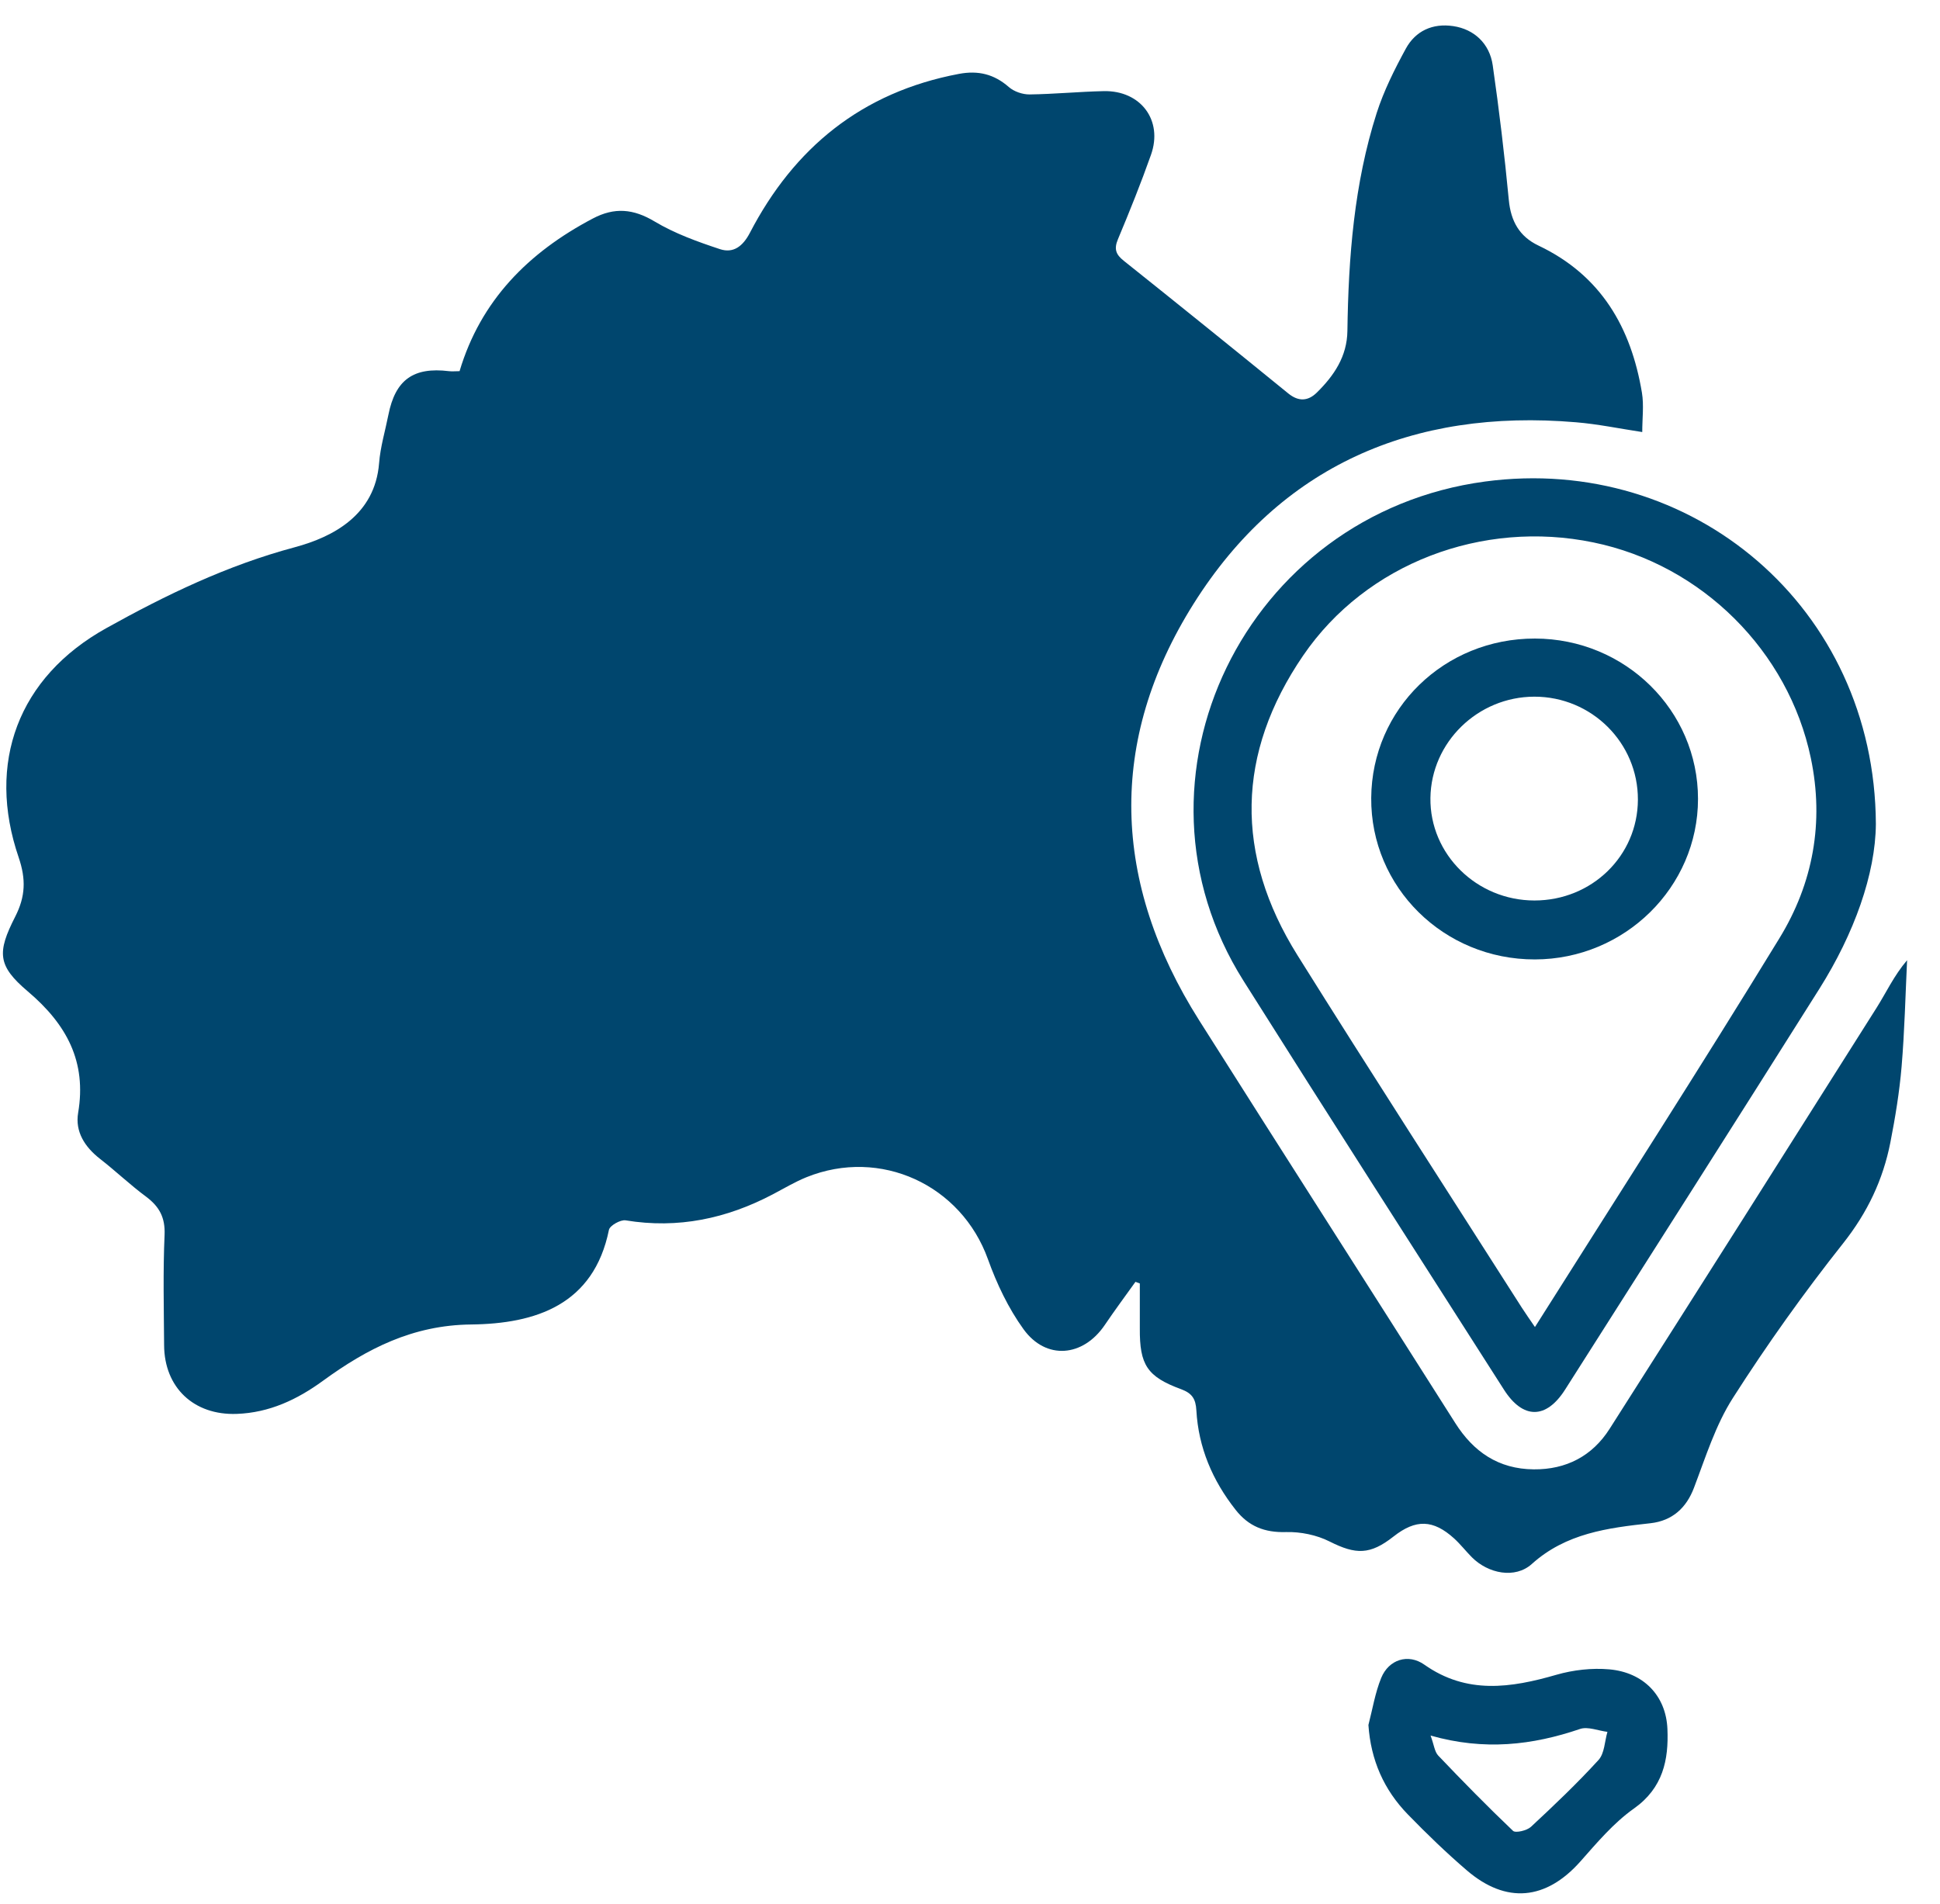 <svg width="54" height="53" viewBox="0 0 54 53" fill="none" xmlns="http://www.w3.org/2000/svg">
<g clip-path="url(#clip0_368_726)">
<path d="M31.606 35.685C31.32 36.085 31.026 36.481 30.751 36.888C30.146 37.779 29.117 37.871 28.49 37.005C28.067 36.42 27.744 35.738 27.5 35.058C26.757 32.987 24.507 31.942 22.448 32.773C22.123 32.905 21.819 33.088 21.508 33.251C20.223 33.926 18.873 34.214 17.415 33.974C17.274 33.95 16.974 34.119 16.95 34.238C16.526 36.329 14.906 36.853 13.113 36.873C11.487 36.89 10.216 37.548 8.993 38.438C8.273 38.964 7.498 39.329 6.591 39.362C5.394 39.406 4.574 38.628 4.568 37.449C4.561 36.424 4.536 35.399 4.581 34.377C4.601 33.897 4.438 33.594 4.068 33.316C3.623 32.987 3.222 32.602 2.783 32.261C2.358 31.929 2.087 31.504 2.175 30.981C2.416 29.556 1.857 28.518 0.773 27.599C-0.069 26.886 -0.087 26.519 0.424 25.518C0.71 24.957 0.726 24.476 0.52 23.871C-0.38 21.241 0.502 18.852 2.963 17.485C4.619 16.563 6.325 15.738 8.205 15.235C9.287 14.944 10.437 14.329 10.552 12.895C10.587 12.442 10.722 11.998 10.811 11.549C11.004 10.575 11.505 10.212 12.497 10.333C12.586 10.344 12.678 10.333 12.792 10.333C13.379 8.367 14.704 7.03 16.5 6.084C17.104 5.765 17.63 5.811 18.223 6.167C18.783 6.502 19.417 6.73 20.043 6.937C20.415 7.058 20.677 6.856 20.872 6.484C22.101 4.118 23.986 2.567 26.692 2.057C27.23 1.956 27.671 2.064 28.082 2.424C28.226 2.55 28.465 2.631 28.658 2.629C29.345 2.62 30.032 2.552 30.722 2.537C31.752 2.515 32.378 3.35 32.038 4.309C31.758 5.101 31.443 5.884 31.118 6.66C31.004 6.931 31.058 7.085 31.284 7.263C32.815 8.485 34.339 9.715 35.859 10.953C36.148 11.188 36.41 11.166 36.65 10.933C37.133 10.458 37.496 9.924 37.505 9.211C37.534 7.159 37.691 5.116 38.32 3.146C38.519 2.526 38.819 1.927 39.132 1.353C39.401 0.861 39.876 0.641 40.451 0.727C41.029 0.812 41.463 1.21 41.55 1.817C41.729 3.064 41.879 4.316 41.998 5.569C42.054 6.156 42.291 6.583 42.822 6.836C44.572 7.667 45.401 9.125 45.703 10.931C45.761 11.281 45.712 11.646 45.712 12.028C45.072 11.931 44.474 11.806 43.869 11.756C39.305 11.368 35.633 12.981 33.225 16.807C30.82 20.629 30.955 24.575 33.379 28.406C35.745 32.147 38.134 35.872 40.505 39.613C41.015 40.42 41.709 40.897 42.69 40.906C43.599 40.915 44.322 40.532 44.801 39.782C47.288 35.879 49.764 31.968 52.235 28.056C52.506 27.627 52.717 27.163 53.084 26.732C53.037 27.72 53.014 28.709 52.931 29.695C52.871 30.403 52.755 31.108 52.618 31.808C52.414 32.842 51.982 33.756 51.306 34.61C50.212 35.991 49.184 37.433 48.237 38.916C47.751 39.674 47.476 40.569 47.151 41.421C46.941 41.975 46.553 42.338 45.94 42.406C44.754 42.536 43.59 42.683 42.638 43.541C42.175 43.958 41.427 43.813 40.968 43.352C40.8 43.182 40.652 42.991 40.476 42.83C39.891 42.3 39.408 42.289 38.79 42.775C38.136 43.29 37.74 43.283 37.008 42.914C36.65 42.733 36.2 42.641 35.797 42.652C35.199 42.67 34.754 42.492 34.393 42.032C33.748 41.214 33.359 40.297 33.301 39.265C33.283 38.942 33.182 38.788 32.875 38.674C31.928 38.326 31.72 37.994 31.727 36.983C31.729 36.565 31.727 36.149 31.727 35.731C31.687 35.716 31.644 35.7 31.604 35.685H31.606Z" fill="#00466E"/>
<path d="M52.215 22.941C52.204 24.333 51.611 25.989 50.646 27.522C48.298 31.25 45.929 34.966 43.565 38.685C43.037 39.516 42.39 39.516 41.861 38.685C39.441 34.894 37.01 31.109 34.611 27.302C31.071 21.687 34.657 14.3 41.34 13.405C47.089 12.636 52.186 16.902 52.215 22.939V22.941ZM42.726 36.943C45.025 33.301 47.322 29.734 49.531 26.119C50.465 24.593 50.78 22.897 50.404 21.102C49.782 18.133 47.38 15.725 44.353 15.101C41.259 14.461 38.029 15.684 36.276 18.246C34.409 20.975 34.364 23.794 36.115 26.594C38.17 29.879 40.274 33.134 42.358 36.402C42.466 36.569 42.58 36.732 42.726 36.945V36.943Z" fill="#00466E"/>
<path d="M38.09 48.023C38.204 47.585 38.276 47.13 38.446 46.712C38.656 46.2 39.196 46.026 39.646 46.343C40.828 47.176 42.052 46.993 43.326 46.624C43.792 46.49 44.311 46.431 44.795 46.474C45.742 46.558 46.375 47.202 46.413 48.137C46.449 48.99 46.292 49.775 45.48 50.349C44.916 50.748 44.452 51.3 43.989 51.823C43.035 52.898 41.927 53.013 40.828 52.069C40.257 51.579 39.713 51.053 39.189 50.514C38.522 49.828 38.157 49.004 38.09 48.023ZM39.82 48.317C39.917 48.577 39.93 48.764 40.033 48.874C40.711 49.586 41.401 50.29 42.115 50.97C42.184 51.036 42.5 50.963 42.612 50.86C43.259 50.259 43.901 49.648 44.495 48.997C44.663 48.812 44.665 48.48 44.743 48.214C44.488 48.183 44.199 48.06 43.982 48.133C42.652 48.586 41.316 48.742 39.82 48.317Z" fill="#00466E"/>
<path d="M42.726 17.777C45.236 17.781 47.264 19.776 47.264 22.241C47.264 24.698 45.222 26.706 42.724 26.71C40.187 26.714 38.15 24.702 38.168 22.213C38.186 19.736 40.203 17.773 42.726 17.777ZM45.591 22.265C45.598 20.682 44.304 19.393 42.708 19.395C41.134 19.398 39.836 20.664 39.816 22.215C39.796 23.781 41.103 25.069 42.712 25.069C44.309 25.069 45.585 23.827 45.591 22.265Z" fill="#00466E"/>
</g>
<defs>
<clipPath id="clip0_368_726">
<rect width="53" height="52" fill="white" transform="translate(0.086 0.709)"/>
</clipPath>
</defs>
</svg>
